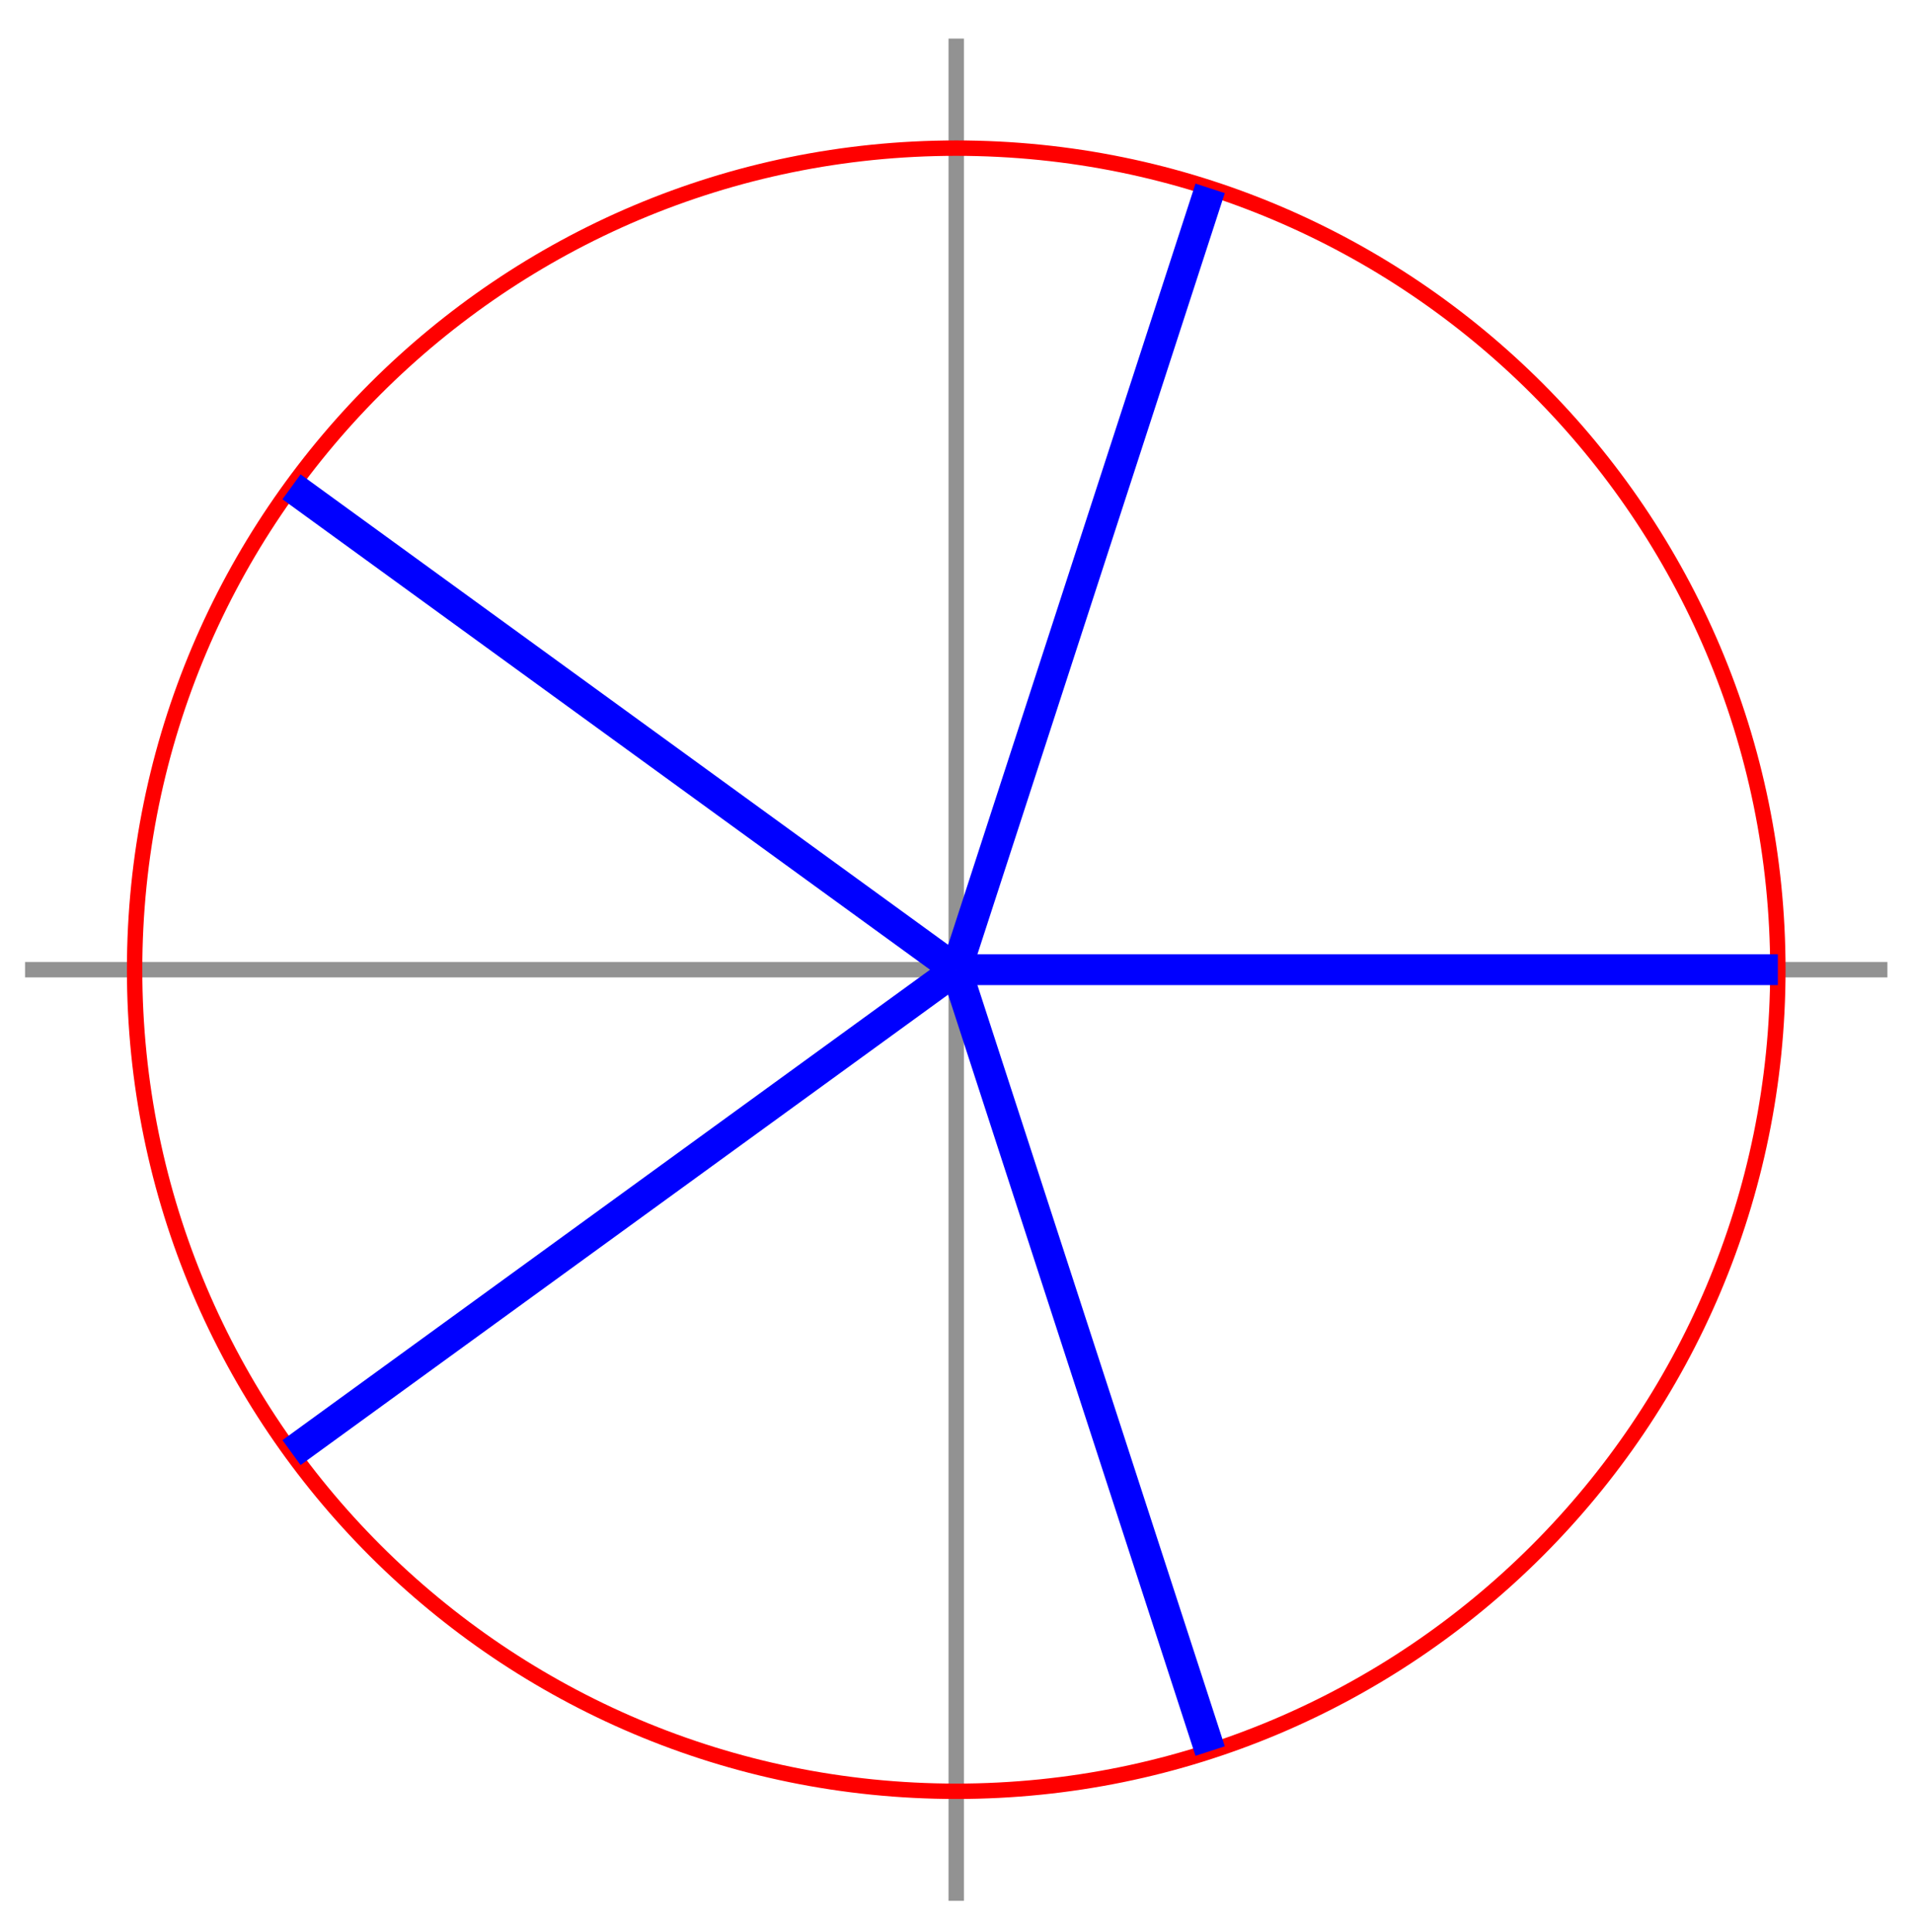 <svg xmlns="http://www.w3.org/2000/svg" xmlns:xlink="http://www.w3.org/1999/xlink" version="1.1" width="99" height="100" viewBox="0 0 99 100">
<path transform="matrix(1,0,0,-1,49.486,50.187)" stroke-width=".797" stroke-linecap="butt" stroke-miterlimit="10" stroke-linejoin="miter" fill="none" stroke="#929292" d="M-48.189 0H48.189"/>
<path transform="matrix(1,0,0,-1,49.486,50.187)" stroke-width=".797" stroke-linecap="butt" stroke-miterlimit="10" stroke-linejoin="miter" fill="none" stroke="#929292" d="M0-48.189V48.189"/>
<path transform="matrix(1,0,0,-1,49.486,50.187)" stroke-width=".797" stroke-linecap="butt" stroke-miterlimit="10" stroke-linejoin="miter" fill="none" stroke="#ff0000" d="M42.52 0C42.52 23.484 23.484 42.52 0 42.52-23.484 42.52-42.52 23.484-42.52 0-42.52-23.484-23.484-42.52 0-42.52 23.484-42.52 42.52-23.484 42.52 0ZM0 0"/>
<path transform="matrix(1,0,0,-1,49.486,50.187)" stroke-width="1.594" stroke-linecap="butt" stroke-miterlimit="10" stroke-linejoin="miter" fill="none" stroke="#0000ff" d="M0 0H42.52"/>
<path transform="matrix(1,0,0,-1,49.486,50.187)" stroke-width="1.594" stroke-linecap="butt" stroke-miterlimit="10" stroke-linejoin="miter" fill="none" stroke="#0000ff" d="M0 0 13.14 40.439"/>
<path transform="matrix(1,0,0,-1,49.486,50.187)" stroke-width="1.594" stroke-linecap="butt" stroke-miterlimit="10" stroke-linejoin="miter" fill="none" stroke="#0000ff" d="M0 0-34.4 24.992"/>
<path transform="matrix(1,0,0,-1,49.486,50.187)" stroke-width="1.594" stroke-linecap="butt" stroke-miterlimit="10" stroke-linejoin="miter" fill="none" stroke="#0000ff" d="M0 0-34.4-24.992"/>
<path transform="matrix(1,0,0,-1,49.486,50.187)" stroke-width="1.594" stroke-linecap="butt" stroke-miterlimit="10" stroke-linejoin="miter" fill="none" stroke="#0000ff" d="M0 0 13.14-40.439"/>
</svg>

